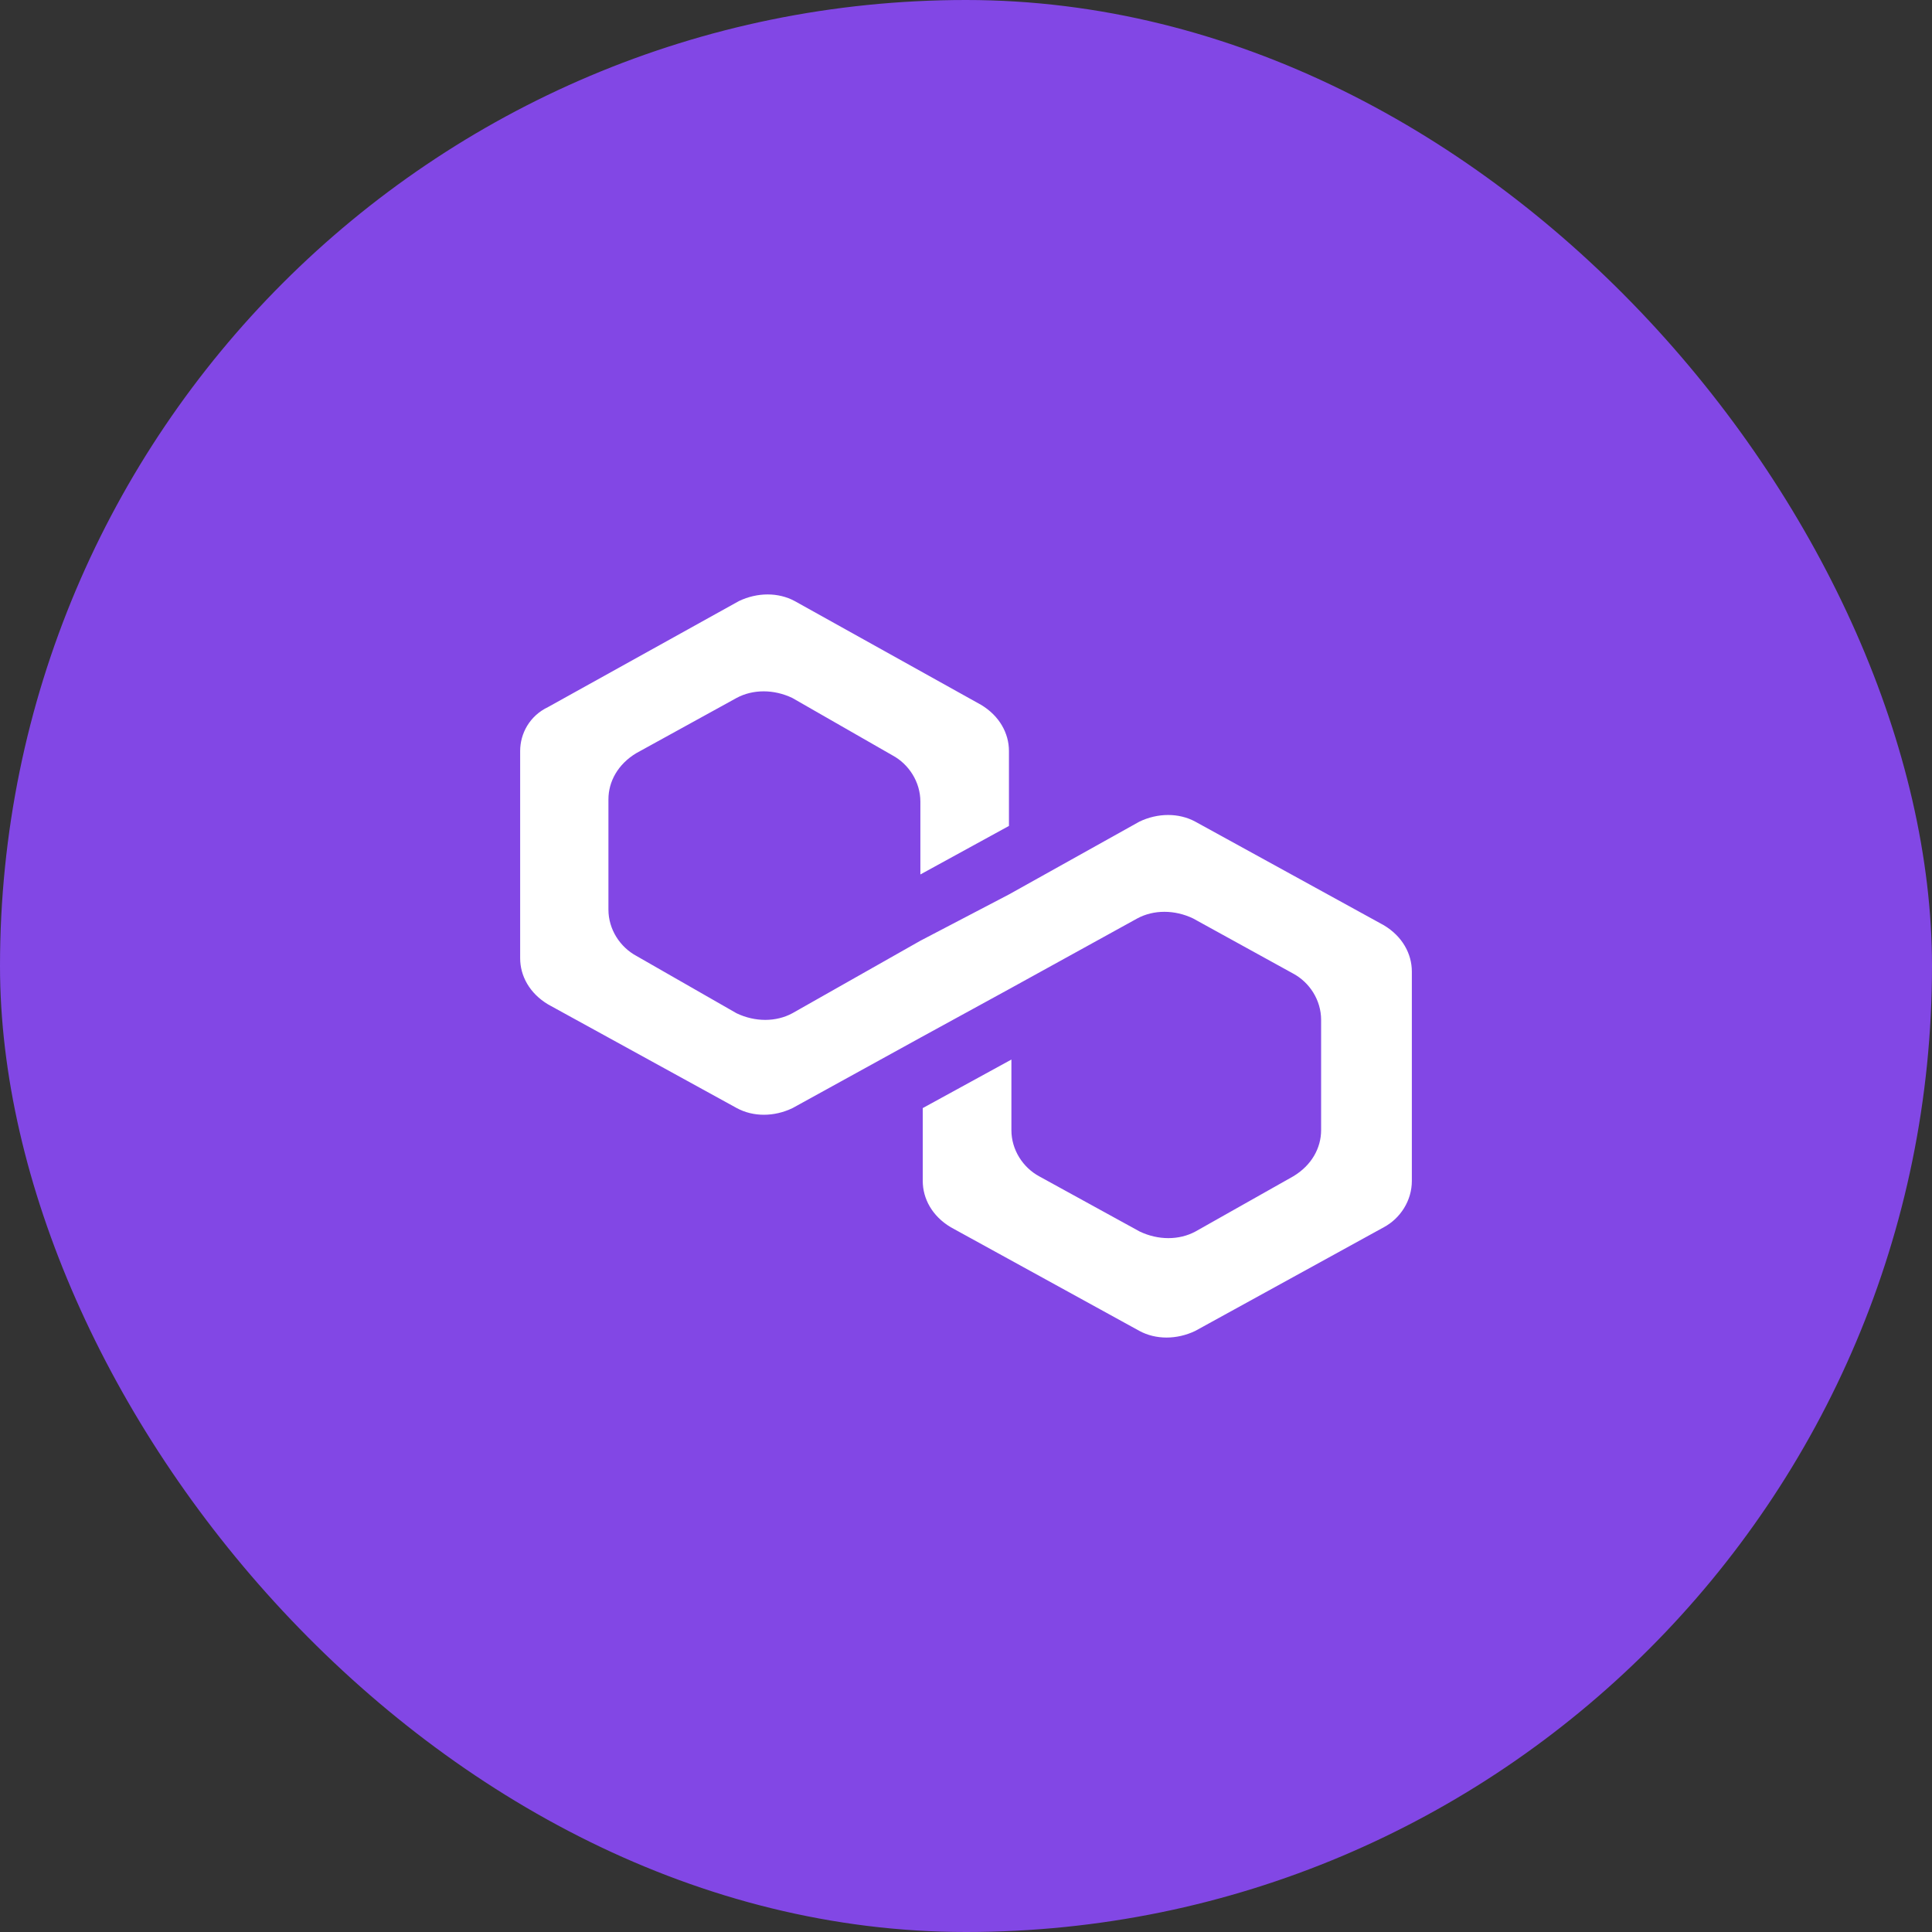 <svg xmlns="http://www.w3.org/2000/svg" width="26" height="26" viewBox="0 0 26 26" fill="none">
  <rect x="0" y="0" width="26" height="26" fill="#333333" stroke="none"/>
  <rect width="26" height="26" rx="13" fill="#8247E5"/>
  <path d="M16.085 11.057C15.864 10.938 15.583 10.938 15.334 11.057L13.578 12.037L12.386 12.66L10.663 13.636C10.443 13.755 10.161 13.755 9.912 13.636L8.564 12.864C8.344 12.745 8.188 12.507 8.188 12.241V10.757C8.188 10.519 8.315 10.284 8.564 10.135L9.912 9.393C10.132 9.274 10.414 9.274 10.663 9.393L12.01 10.165C12.231 10.284 12.386 10.523 12.386 10.788V11.768L13.578 11.115V10.107C13.578 9.869 13.451 9.634 13.202 9.485L10.695 8.089C10.475 7.97 10.193 7.97 9.944 8.089L7.376 9.515C7.126 9.634 7 9.873 7 10.107V12.895C7 13.133 7.126 13.367 7.376 13.517L9.915 14.912C10.136 15.032 10.417 15.032 10.666 14.912L12.389 13.963L13.582 13.31L15.305 12.36C15.525 12.241 15.807 12.241 16.056 12.36L17.403 13.102C17.624 13.221 17.779 13.459 17.779 13.725V15.209C17.779 15.447 17.653 15.682 17.403 15.831L16.088 16.573C15.868 16.692 15.586 16.692 15.337 16.573L13.986 15.831C13.766 15.712 13.611 15.474 13.611 15.209V14.259L12.418 14.912V15.893C12.418 16.131 12.545 16.366 12.794 16.515L15.334 17.911C15.554 18.03 15.836 18.03 16.085 17.911L18.624 16.515C18.845 16.396 19 16.158 19 15.893V13.075C19 12.837 18.874 12.602 18.624 12.452L16.085 11.057Z" fill="white"/>
</svg>